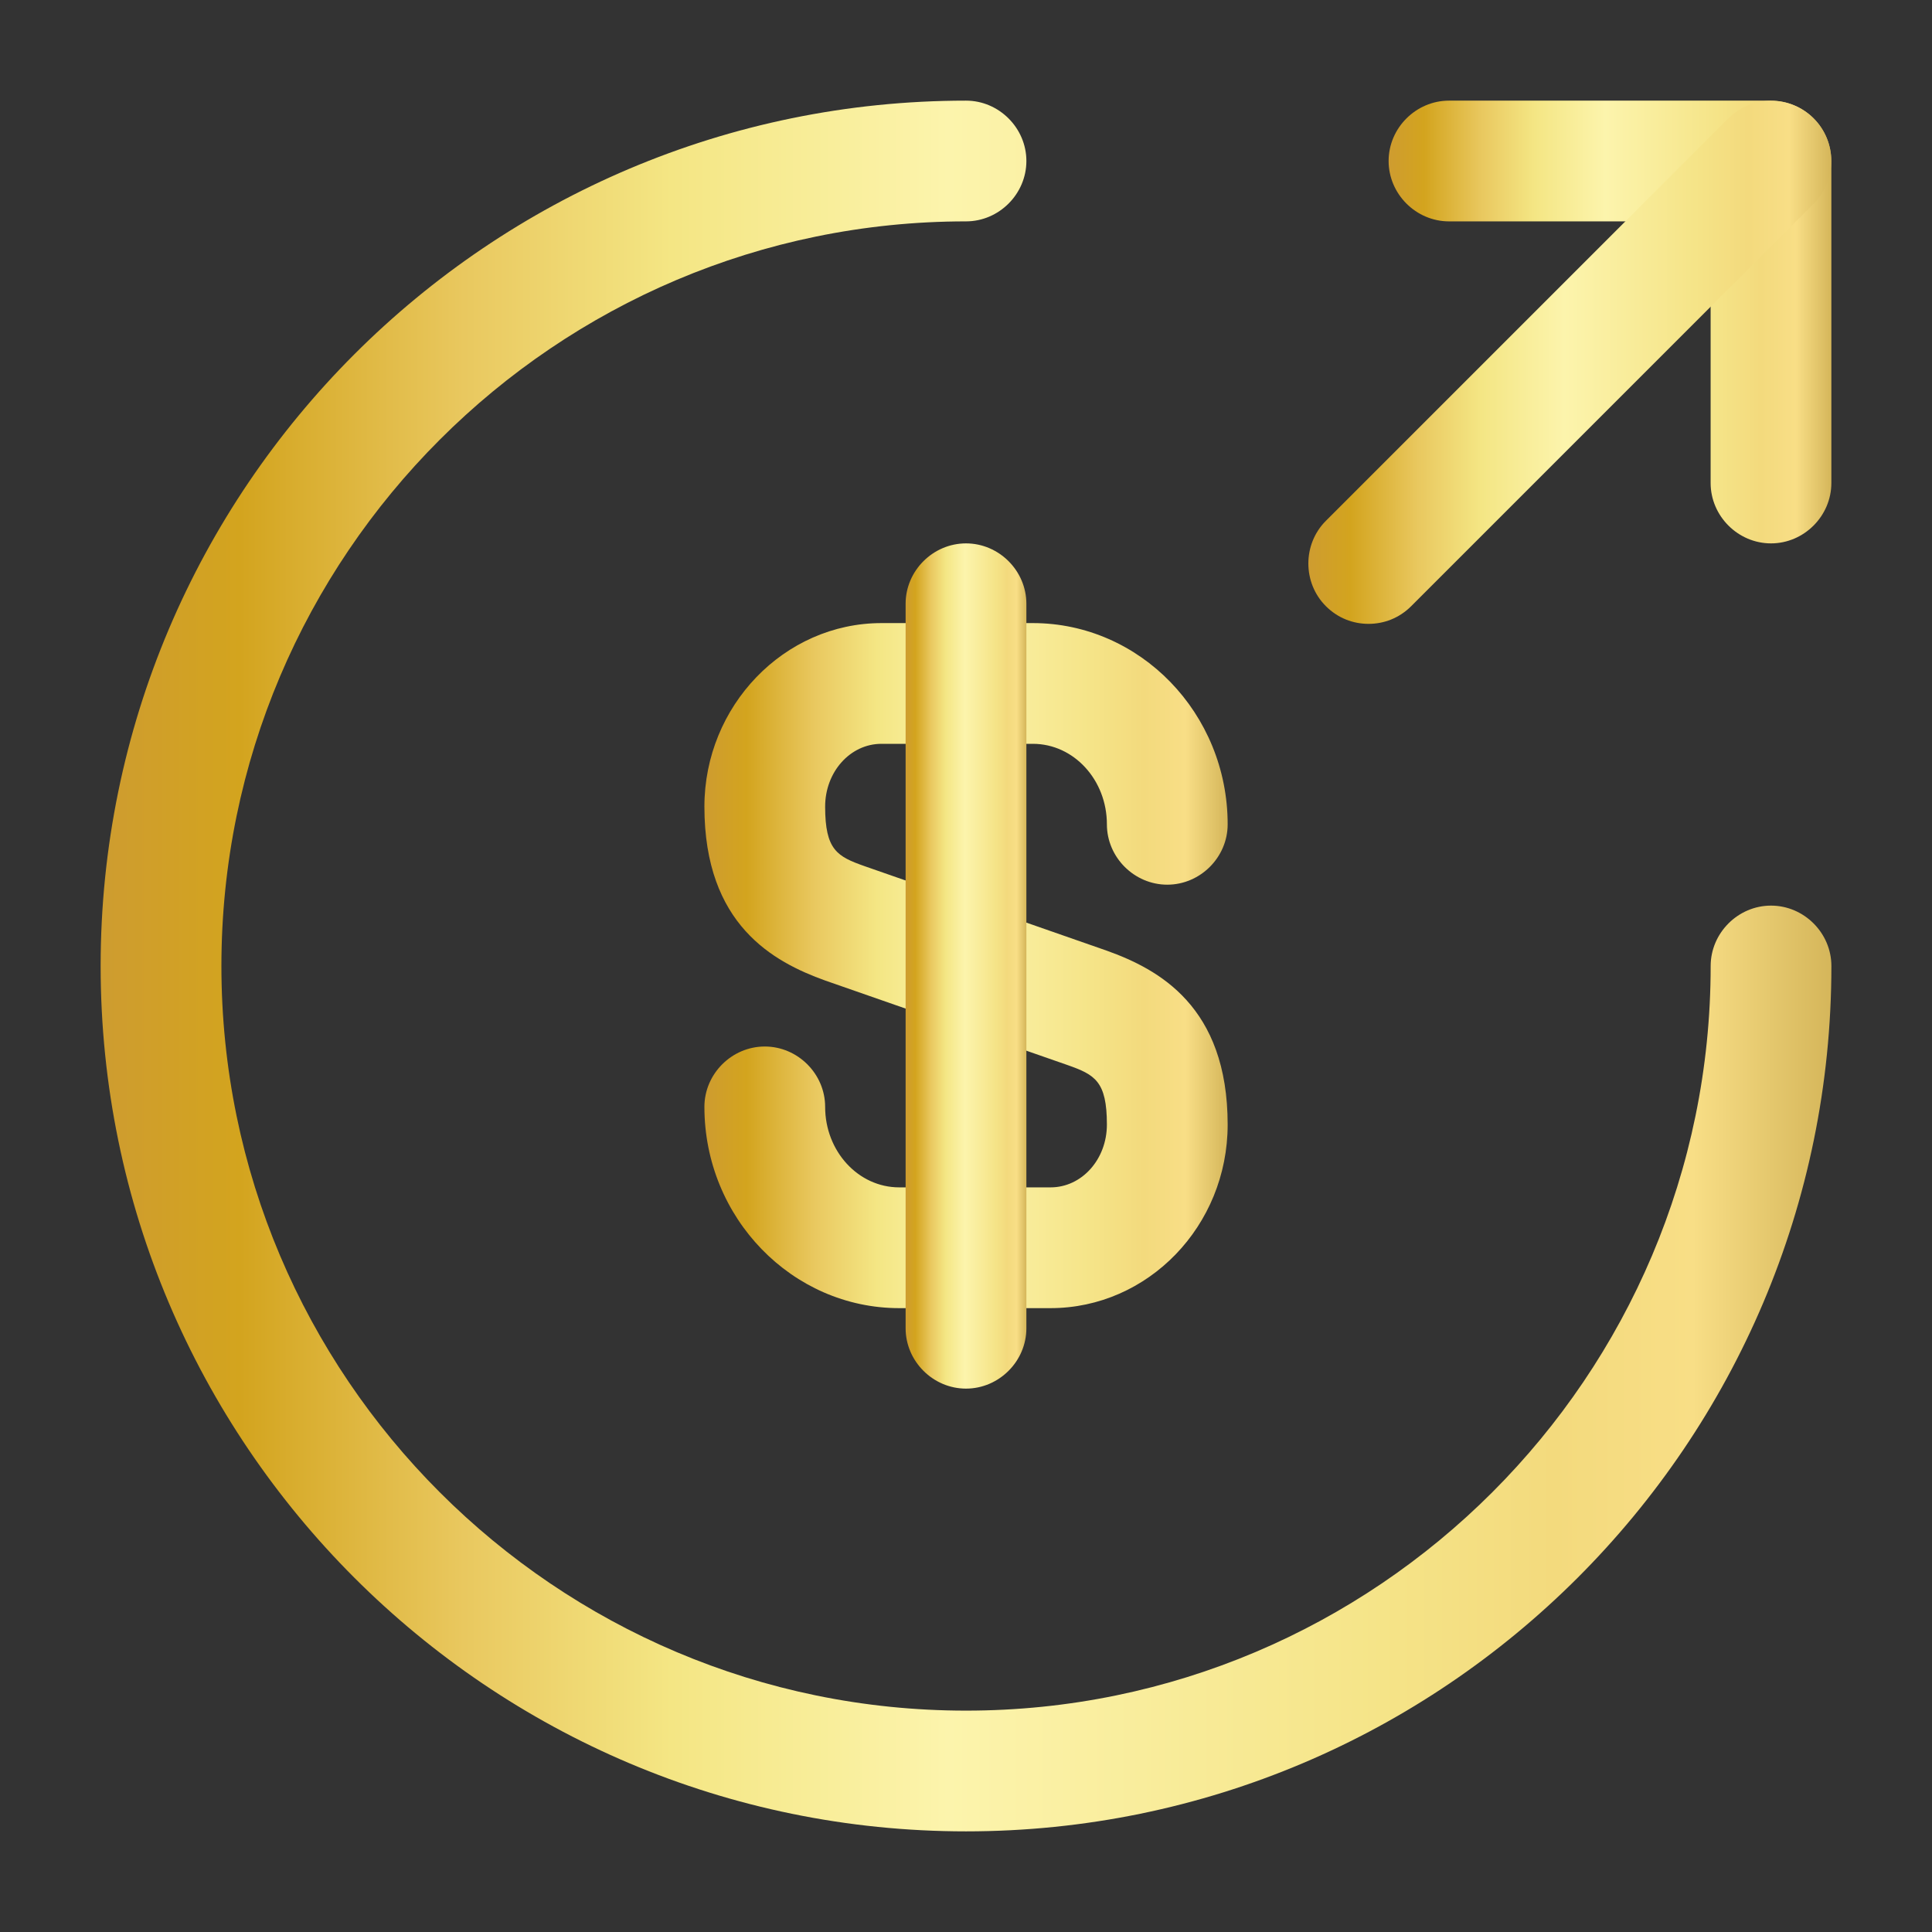 <svg width="55" height="55" viewBox="0 0 55 55" fill="none" xmlns="http://www.w3.org/2000/svg">
<rect x="0" y="0" width="55" height="55" fill="#333333" stroke="none"/>
<path d="M29.907 37.24H25.599C22.551 37.24 20.053 34.673 20.053 31.51C20.053 30.571 20.832 29.792 21.771 29.792C22.711 29.792 23.49 30.571 23.49 31.51C23.49 32.771 24.43 33.802 25.599 33.802H29.907C30.801 33.802 31.511 33 31.511 32.015C31.511 30.777 31.167 30.594 30.388 30.319L23.49 27.913C22.024 27.385 20.053 26.331 20.053 22.962C20.053 20.098 22.322 17.738 25.094 17.738H29.403C32.451 17.738 34.949 20.304 34.949 23.467C34.949 24.406 34.169 25.185 33.23 25.185C32.29 25.185 31.511 24.406 31.511 23.467C31.511 22.206 30.572 21.175 29.403 21.175H25.094C24.201 21.175 23.49 21.977 23.49 22.962C23.49 24.2 23.834 24.383 24.613 24.658L31.511 27.065C32.978 27.592 34.949 28.646 34.949 32.015C34.949 34.902 32.68 37.24 29.907 37.24Z" fill="url(#paint0_linear_579_7630)"/>
<path d="M27.5 39.531C26.56 39.531 25.781 38.752 25.781 37.812V17.188C25.781 16.248 26.56 15.469 27.5 15.469C28.44 15.469 29.219 16.248 29.219 17.188V37.812C29.219 38.752 28.44 39.531 27.5 39.531Z" fill="url(#paint1_linear_579_7630)"/>
<path d="M27.501 52.135C13.911 52.135 2.865 41.09 2.865 27.5C2.865 13.91 13.911 2.865 27.501 2.865C28.44 2.865 29.219 3.644 29.219 4.583C29.219 5.523 28.44 6.302 27.501 6.302C15.813 6.302 6.303 15.812 6.303 27.5C6.303 39.188 15.813 48.698 27.501 48.698C39.188 48.698 48.699 39.188 48.699 27.5C48.699 26.56 49.478 25.781 50.417 25.781C51.357 25.781 52.136 26.56 52.136 27.5C52.136 41.09 41.09 52.135 27.501 52.135Z" fill="url(#paint2_linear_579_7630)"/>
<path d="M50.417 15.469C49.477 15.469 48.698 14.69 48.698 13.75V6.302H41.25C40.31 6.302 39.531 5.523 39.531 4.583C39.531 3.644 40.31 2.865 41.25 2.865H50.417C51.356 2.865 52.135 3.644 52.135 4.583V13.75C52.135 14.69 51.356 15.469 50.417 15.469Z" fill="url(#paint3_linear_579_7630)"/>
<path d="M38.959 17.76C38.524 17.76 38.088 17.6 37.745 17.256C37.08 16.592 37.08 15.492 37.745 14.827L49.203 3.369C49.867 2.704 50.967 2.704 51.632 3.369C52.297 4.033 52.297 5.133 51.632 5.798L40.174 17.256C39.83 17.6 39.395 17.76 38.959 17.76Z" fill="url(#paint4_linear_579_7630)"/>
<defs>
<linearGradient id="paint0_linear_579_7630" x1="20.053" y1="27.489" x2="34.949" y2="27.489" gradientUnits="userSpaceOnUse">
<stop stop-color="#CE9C30"/>
<stop offset="0.08" stop-color="#D3A41E"/>
<stop offset="0.21" stop-color="#E9C85F"/>
<stop offset="0.33" stop-color="#F4E684"/>
<stop offset="0.49" stop-color="#FCF4AC"/>
<stop offset="0.74" stop-color="#F5E488"/>
<stop offset="0.84" stop-color="#F3DA7D"/>
<stop offset="0.92" stop-color="#F8DE86"/>
<stop offset="1" stop-color="#D5B65A"/>
</linearGradient>
<linearGradient id="paint1_linear_579_7630" x1="25.781" y1="27.5" x2="29.219" y2="27.5" gradientUnits="userSpaceOnUse">
<stop stop-color="#CE9C30"/>
<stop offset="0.08" stop-color="#D3A41E"/>
<stop offset="0.21" stop-color="#E9C85F"/>
<stop offset="0.33" stop-color="#F4E684"/>
<stop offset="0.49" stop-color="#FCF4AC"/>
<stop offset="0.74" stop-color="#F5E488"/>
<stop offset="0.84" stop-color="#F3DA7D"/>
<stop offset="0.92" stop-color="#F8DE86"/>
<stop offset="1" stop-color="#D5B65A"/>
</linearGradient>
<linearGradient id="paint2_linear_579_7630" x1="2.865" y1="27.5" x2="52.136" y2="27.5" gradientUnits="userSpaceOnUse">
<stop stop-color="#CE9C30"/>
<stop offset="0.08" stop-color="#D3A41E"/>
<stop offset="0.21" stop-color="#E9C85F"/>
<stop offset="0.33" stop-color="#F4E684"/>
<stop offset="0.49" stop-color="#FCF4AC"/>
<stop offset="0.74" stop-color="#F5E488"/>
<stop offset="0.84" stop-color="#F3DA7D"/>
<stop offset="0.92" stop-color="#F8DE86"/>
<stop offset="1" stop-color="#D5B65A"/>
</linearGradient>
<linearGradient id="paint3_linear_579_7630" x1="39.531" y1="9.167" x2="52.135" y2="9.167" gradientUnits="userSpaceOnUse">
<stop stop-color="#CE9C30"/>
<stop offset="0.08" stop-color="#D3A41E"/>
<stop offset="0.21" stop-color="#E9C85F"/>
<stop offset="0.33" stop-color="#F4E684"/>
<stop offset="0.49" stop-color="#FCF4AC"/>
<stop offset="0.74" stop-color="#F5E488"/>
<stop offset="0.84" stop-color="#F3DA7D"/>
<stop offset="0.92" stop-color="#F8DE86"/>
<stop offset="1" stop-color="#D5B65A"/>
</linearGradient>
<linearGradient id="paint4_linear_579_7630" x1="37.246" y1="10.316" x2="52.13" y2="10.316" gradientUnits="userSpaceOnUse">
<stop stop-color="#CE9C30"/>
<stop offset="0.08" stop-color="#D3A41E"/>
<stop offset="0.21" stop-color="#E9C85F"/>
<stop offset="0.33" stop-color="#F4E684"/>
<stop offset="0.49" stop-color="#FCF4AC"/>
<stop offset="0.74" stop-color="#F5E488"/>
<stop offset="0.84" stop-color="#F3DA7D"/>
<stop offset="0.92" stop-color="#F8DE86"/>
<stop offset="1" stop-color="#D5B65A"/>
</linearGradient>
</defs>
</svg>
